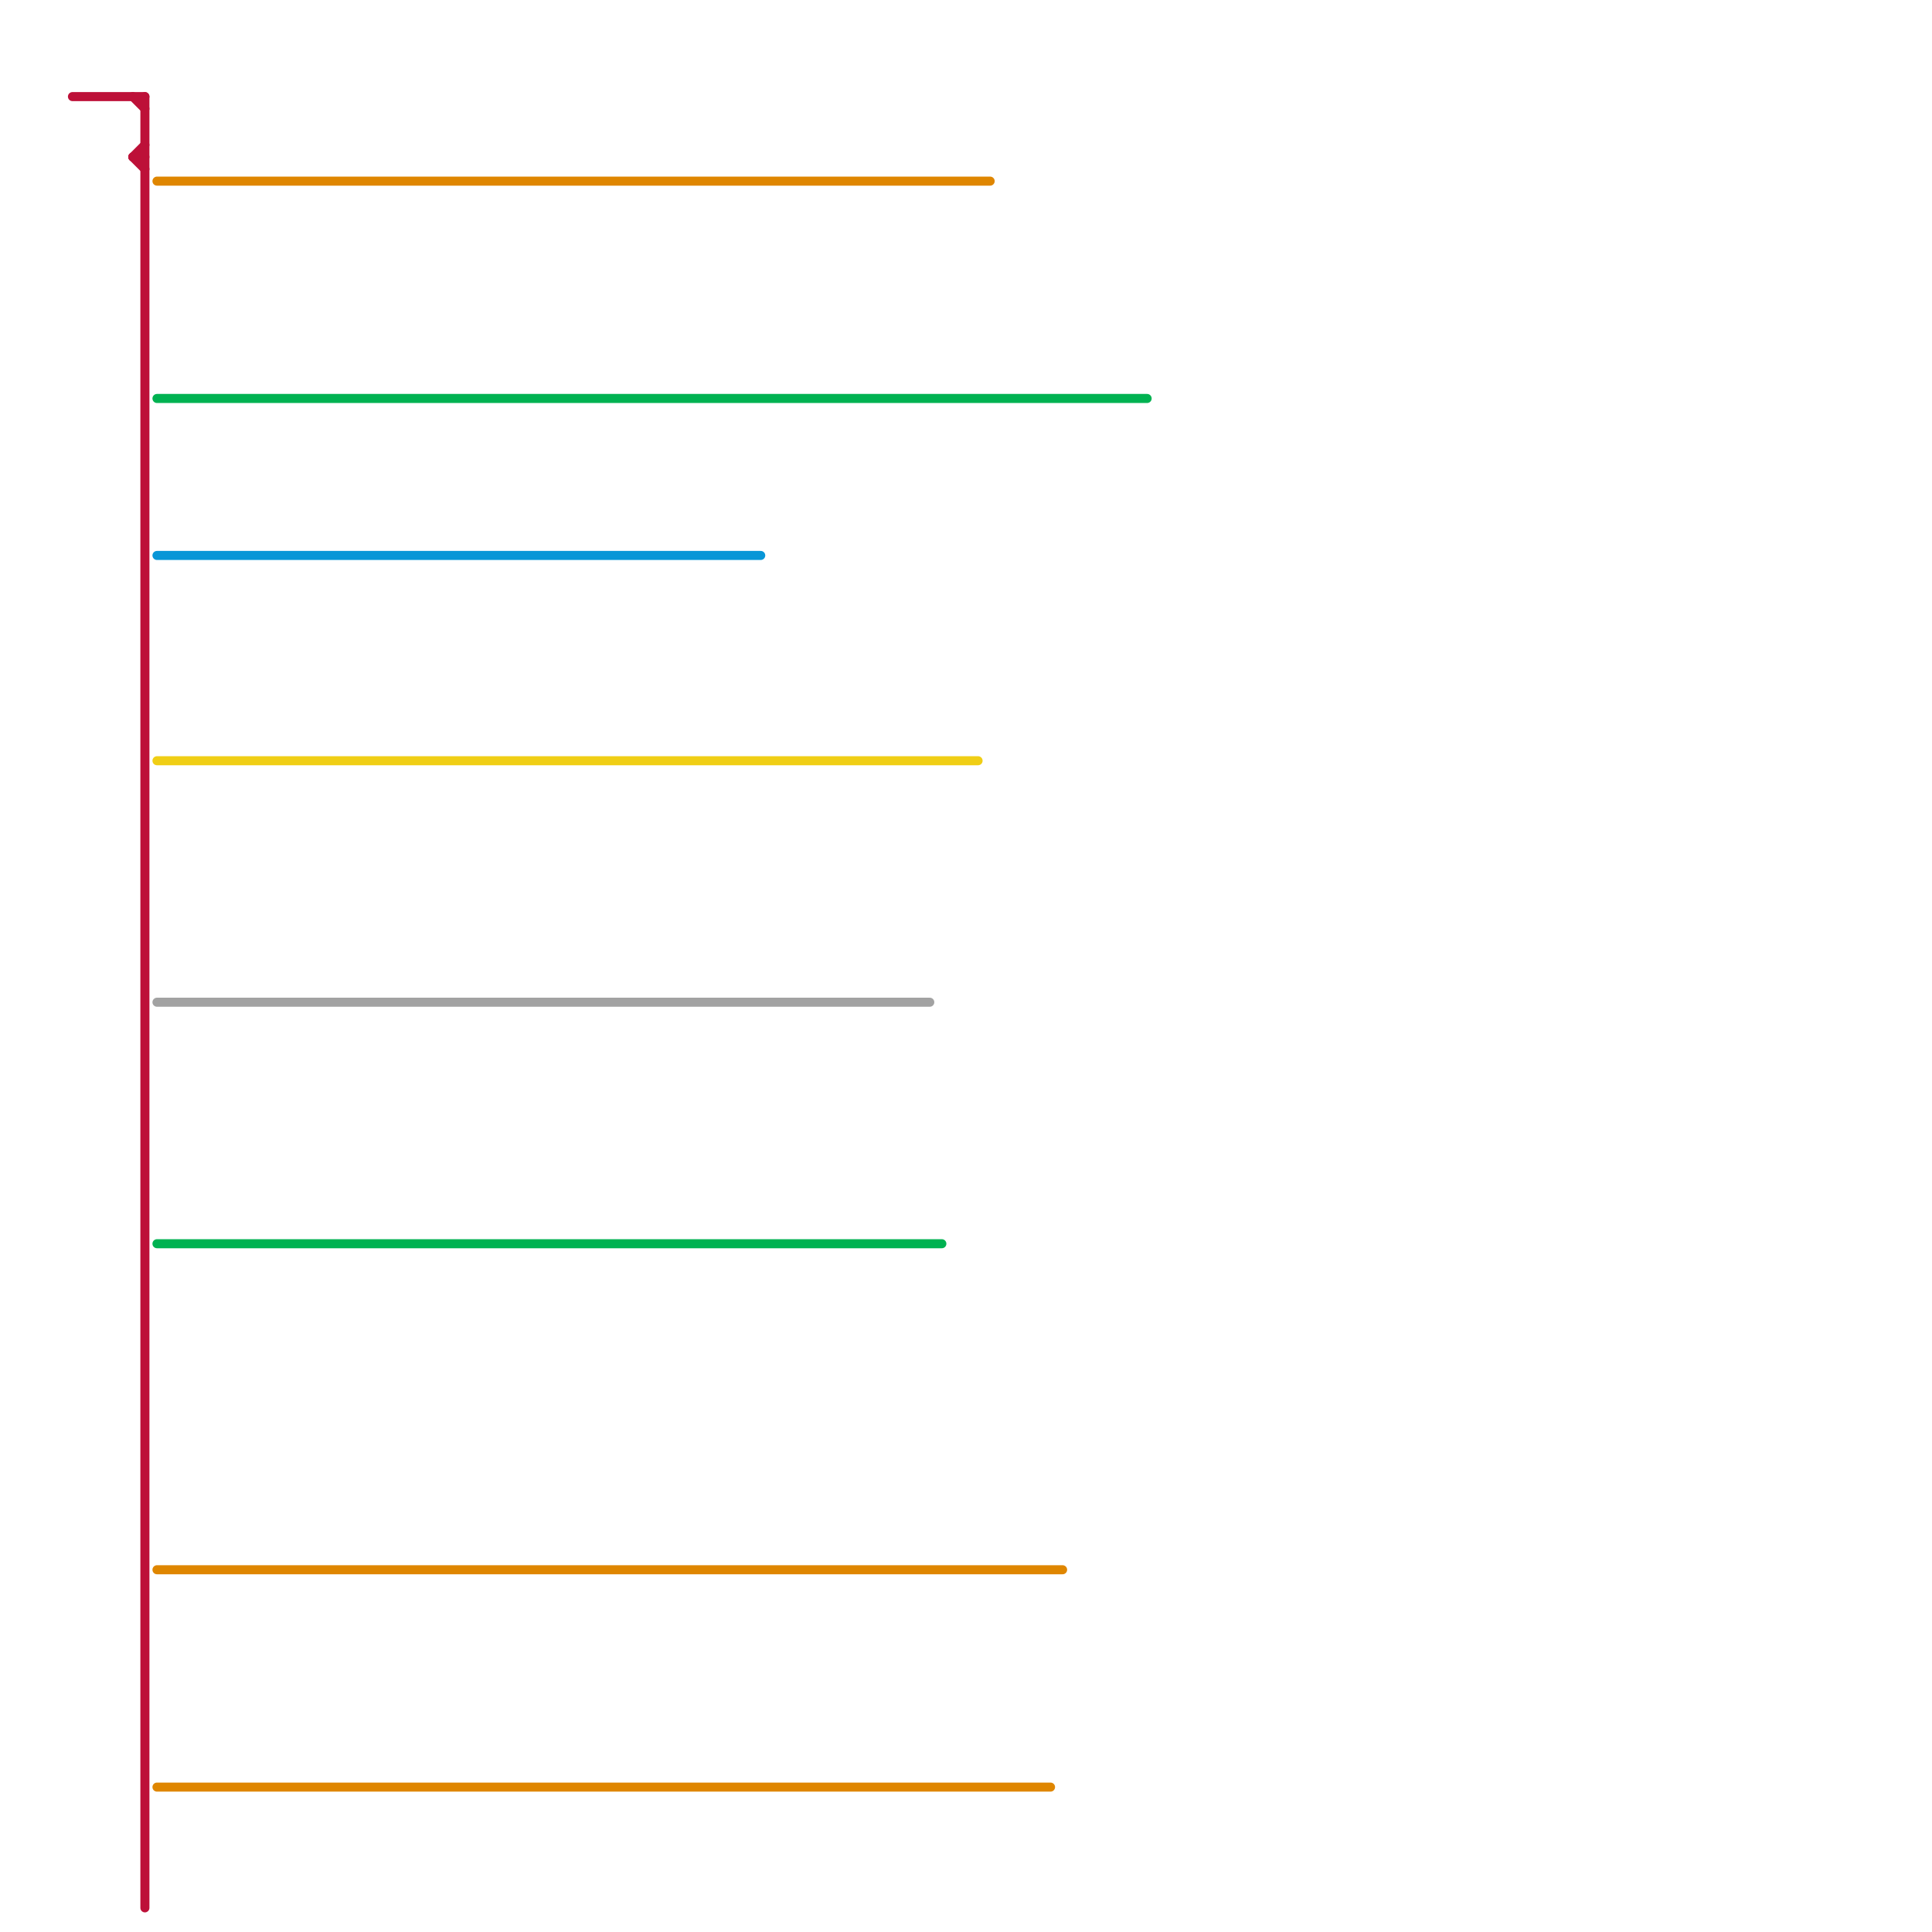 
<svg version="1.1" xmlns="http://www.w3.org/2000/svg" viewBox="0 0 160 160">
<style>text { font: 1px Helvetica; font-weight: 600; white-space: pre; dominant-baseline: central; } line { stroke-width: 0.75; fill: none; stroke-linecap: round; stroke-linejoin: round; } .c0 { stroke: #bd1038 } .c1 { stroke: #df8600 } .c2 { stroke: #00b251 } .c3 { stroke: #0896d7 } .c4 { stroke: #f0ce15 } .c5 { stroke: #a2a2a2 }</style><defs><g id="wm-xf"><circle r="1.2" fill="#000"/><circle r="0.9" fill="#fff"/><circle r="0.6" fill="#000"/><circle r="0.3" fill="#fff"/></g><g id="wm"><circle r="0.6" fill="#000"/><circle r="0.3" fill="#fff"/></g></defs><line class="c0" x1="11" y1="13" x2="12" y2="14"/><line class="c0" x1="6" y1="8" x2="12" y2="8"/><line class="c0" x1="11" y1="13" x2="12" y2="13"/><line class="c0" x1="11" y1="8" x2="12" y2="9"/><line class="c0" x1="12" y1="8" x2="12" y2="158"/><line class="c0" x1="11" y1="13" x2="12" y2="12"/><line class="c1" x1="13" y1="15" x2="82" y2="15"/><line class="c1" x1="13" y1="148" x2="87" y2="148"/><line class="c1" x1="13" y1="130" x2="88" y2="130"/><line class="c2" x1="13" y1="103" x2="78" y2="103"/><line class="c2" x1="13" y1="33" x2="95" y2="33"/><line class="c3" x1="13" y1="46" x2="63" y2="46"/><line class="c4" x1="13" y1="63" x2="81" y2="63"/><line class="c5" x1="13" y1="83" x2="77" y2="83"/>
</svg>
